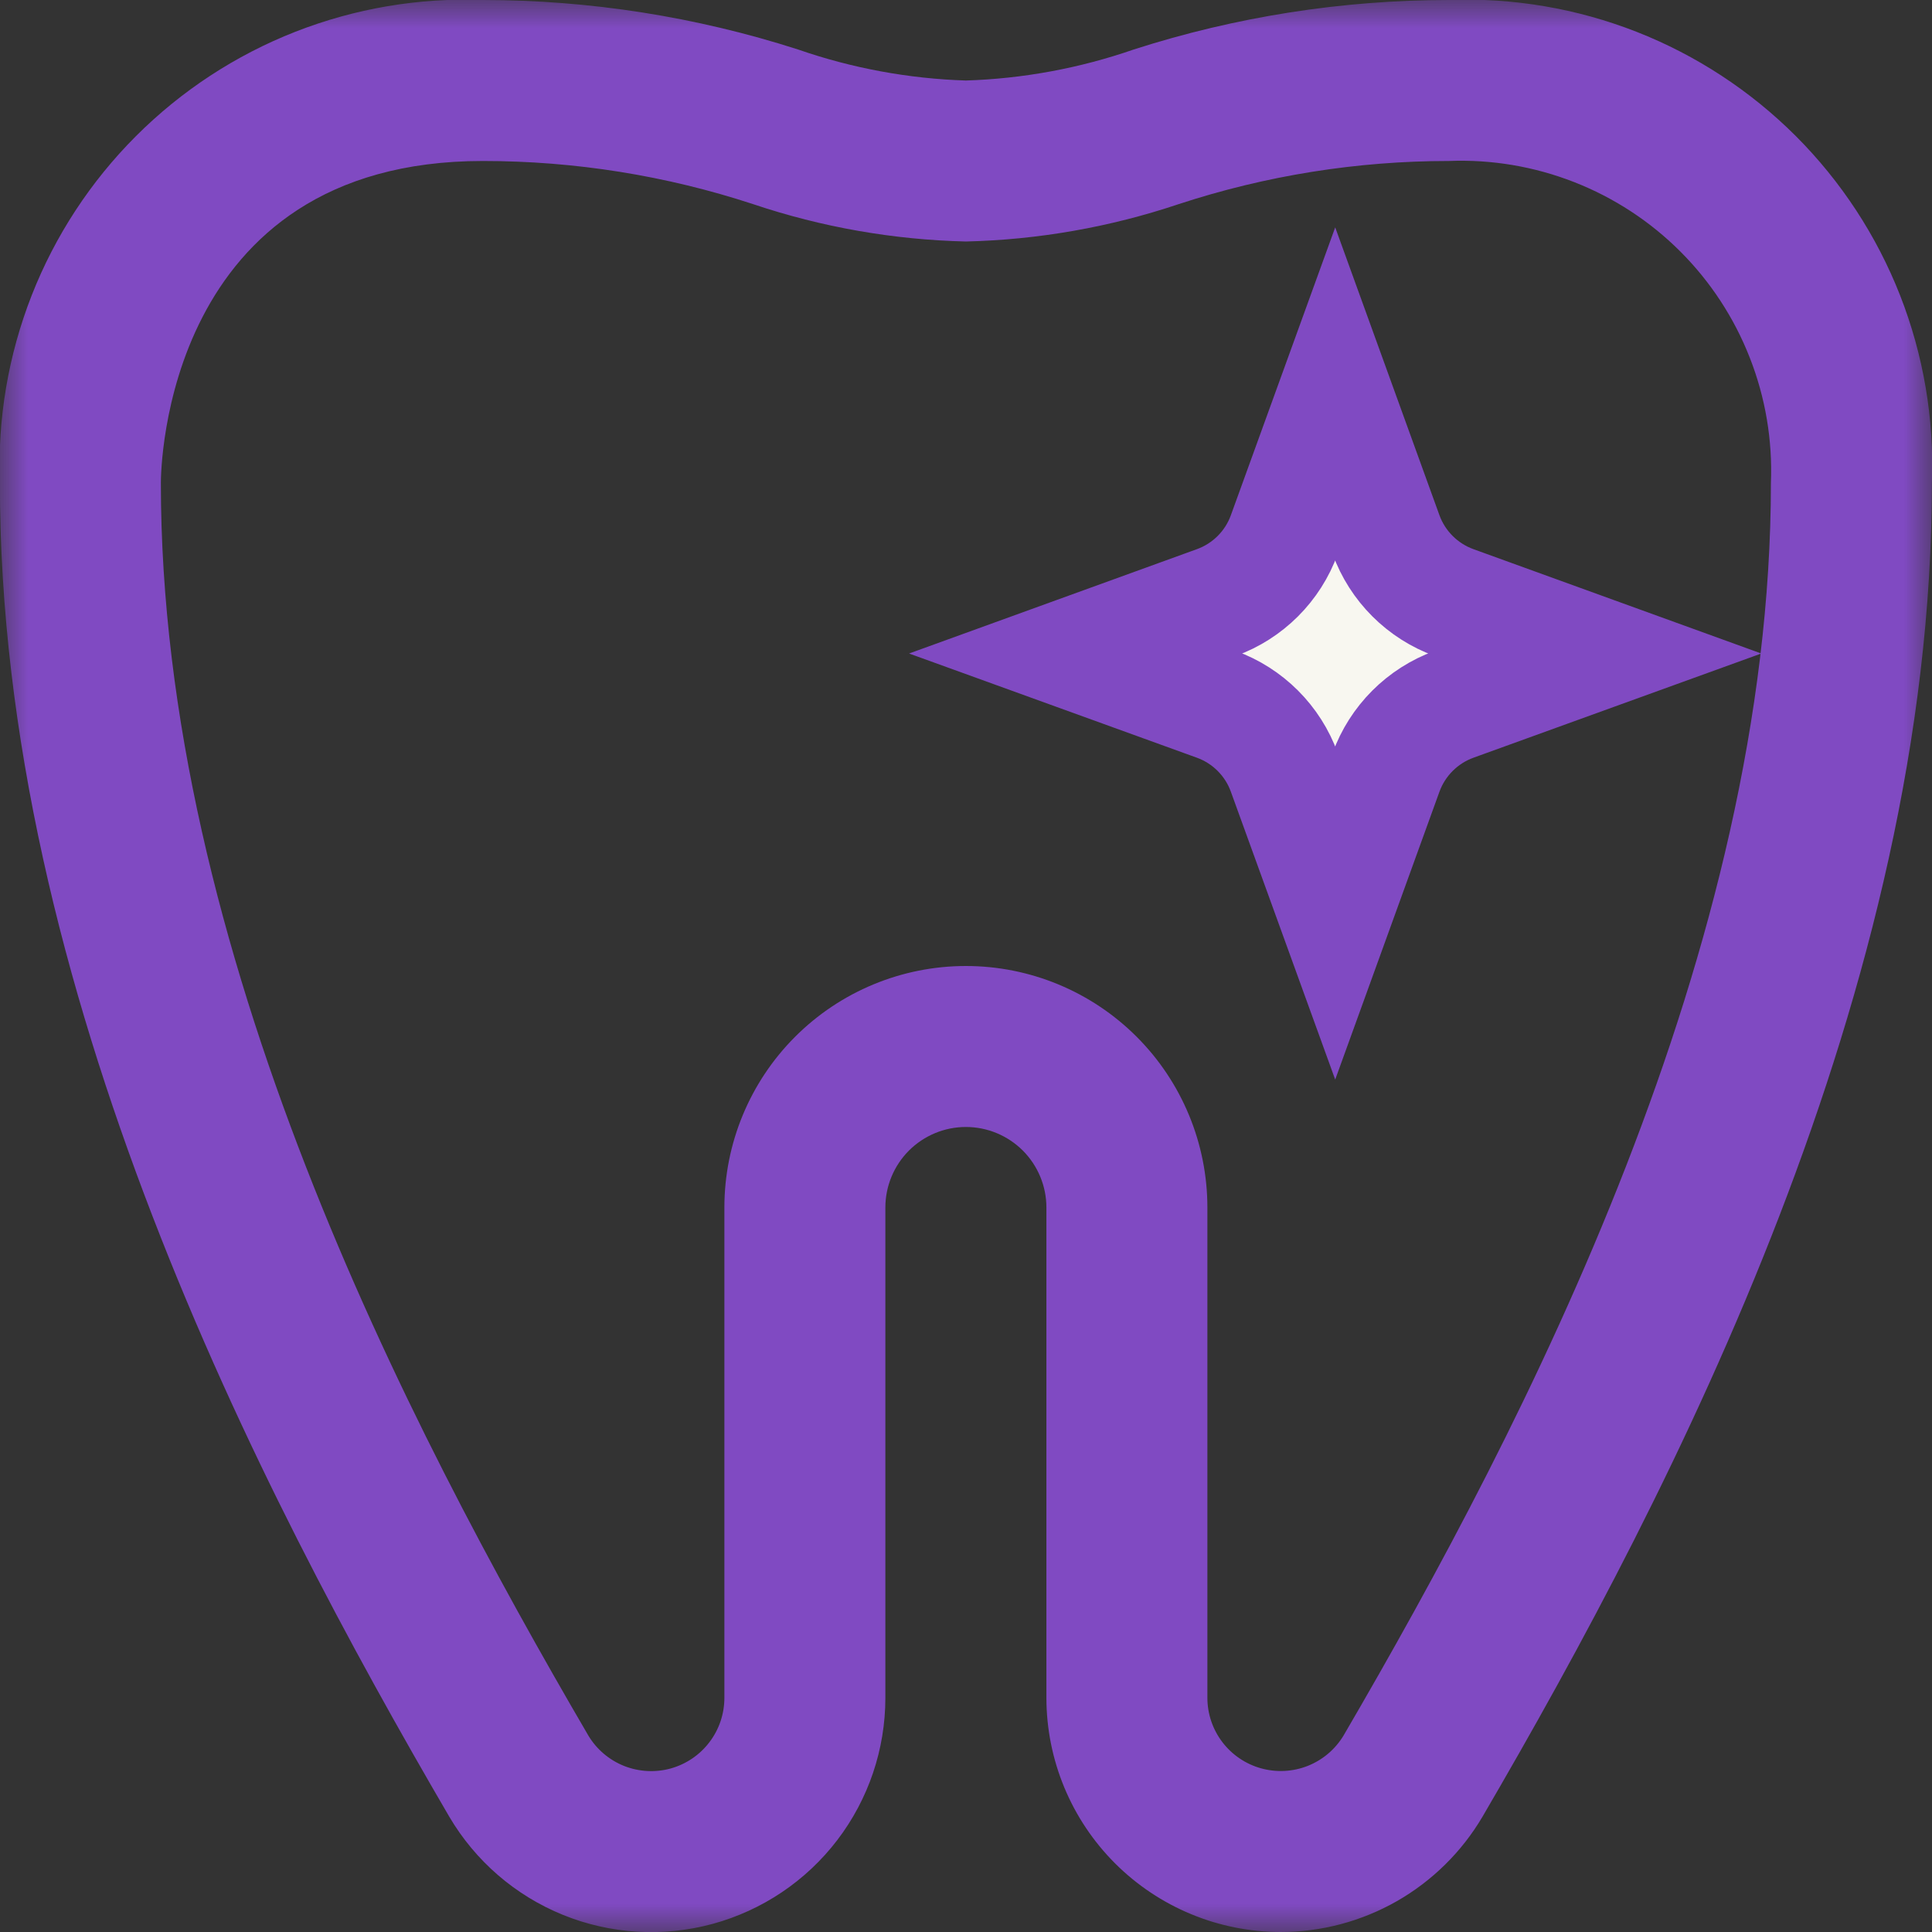 <svg width="34" height="34" viewBox="0 0 34 34" fill="none" xmlns="http://www.w3.org/2000/svg">
<rect x="0" y="0" width="34" height="34" fill="#333333" stroke="none"/>
<g clip-path="url(#clip0_998_333)">
<mask id="mask0_998_333" style="mask-type:luminance" maskUnits="userSpaceOnUse" x="0" y="0" width="34" height="34">
<path d="M34 0H0V34H34V0Z" fill="white"/>
</mask>
<g mask="url(#mask0_998_333)">
<path d="M22.536 34C21.443 33.999 20.396 33.564 19.623 32.792C18.85 32.019 18.416 30.972 18.415 29.879V21.25C18.415 20.874 18.265 20.514 18 20.248C17.734 19.983 17.374 19.833 16.998 19.833C16.622 19.833 16.262 19.983 15.996 20.248C15.731 20.514 15.581 20.874 15.581 21.25V29.879C15.581 30.784 15.284 31.663 14.735 32.382C14.186 33.101 13.415 33.619 12.542 33.857C11.67 34.094 10.743 34.039 9.905 33.698C9.067 33.357 8.365 32.75 7.906 31.97C4.512 26.156 -0.002 17.395 -0.002 8.5C-0.045 7.372 0.146 6.248 0.558 5.197C0.97 4.147 1.595 3.193 2.393 2.395C3.191 1.597 4.145 0.972 5.195 0.56C6.246 0.148 7.37 -0.043 8.498 2.37925e-05C10.381 0.001 12.252 0.295 14.044 0.871C14.996 1.201 15.992 1.385 16.998 1.417C18.005 1.385 19 1.201 19.952 0.871C21.744 0.295 23.615 0.001 25.498 2.37925e-05C26.626 -0.043 27.75 0.148 28.801 0.56C29.851 0.972 30.805 1.597 31.604 2.395C32.401 3.193 33.026 4.147 33.438 5.197C33.85 6.248 34.041 7.372 33.998 8.5C33.998 17.394 29.485 26.154 26.09 31.97C25.726 32.588 25.206 33.101 24.583 33.457C23.959 33.813 23.254 34 22.536 34ZM16.998 17C18.125 17 19.206 17.448 20.003 18.245C20.8 19.042 21.248 20.123 21.248 21.25V29.879C21.248 30.161 21.341 30.435 21.512 30.659C21.683 30.883 21.922 31.045 22.194 31.12C22.465 31.195 22.754 31.18 23.016 31.076C23.277 30.972 23.498 30.785 23.644 30.543C26.872 25.01 31.165 16.707 31.165 8.5C31.195 7.748 31.069 6.998 30.794 6.297C30.52 5.596 30.104 4.959 29.572 4.427C29.039 3.894 28.402 3.478 27.701 3.204C27 2.93 26.25 2.803 25.498 2.833C23.882 2.833 22.276 3.089 20.741 3.593C19.533 3.998 18.272 4.22 16.998 4.25C15.725 4.22 14.463 3.999 13.255 3.593C11.72 3.089 10.114 2.833 8.498 2.833C2.895 2.833 2.831 8.269 2.831 8.5C2.831 16.708 7.124 25.011 10.354 30.543C10.499 30.785 10.719 30.972 10.981 31.077C11.243 31.181 11.532 31.197 11.804 31.122C12.075 31.046 12.315 30.884 12.485 30.659C12.656 30.435 12.748 30.161 12.748 29.879V21.25C12.748 20.123 13.196 19.042 13.993 18.245C14.79 17.448 15.871 17 16.998 17Z" fill="#804AC2"/>
<path d="M23.497 6.937L24.391 9.406C24.593 9.964 25.033 10.403 25.591 10.605L28.06 11.5L25.591 12.394C25.033 12.596 24.593 13.036 24.391 13.594L23.497 16.063L22.602 13.594C22.401 13.036 21.961 12.596 21.403 12.394L18.934 11.5L21.403 10.605C21.961 10.403 22.401 9.964 22.602 9.406L23.497 6.937Z" fill="#F8F7F0"/>
<path d="M23.497 6.937L24.391 9.406C24.593 9.964 25.033 10.403 25.591 10.605L28.06 11.5L25.591 12.394C25.033 12.596 24.593 13.036 24.391 13.594L23.497 16.063L22.602 13.594C22.401 13.036 21.961 12.596 21.403 12.394L18.934 11.5L21.403 10.605C21.961 10.403 22.401 9.964 22.602 9.406L23.497 6.937Z" fill="#F8F7F0"/>
<path d="M23.497 6.937L24.391 9.406C24.593 9.964 25.033 10.403 25.591 10.605L28.06 11.5L25.591 12.394C25.033 12.596 24.593 13.036 24.391 13.594L23.497 16.063L22.602 13.594C22.401 13.036 21.961 12.596 21.403 12.394L18.934 11.5L21.403 10.605C21.961 10.403 22.401 9.964 22.602 9.406L23.497 6.937Z" fill="#F8F7F0"/>
<path d="M21.403 12.394C21.961 12.596 22.401 13.036 22.602 13.594L23.497 16.063L24.391 13.594C24.593 13.036 25.033 12.596 25.591 12.394L28.06 11.5L25.591 10.605C25.033 10.403 24.593 9.964 24.391 9.406L23.497 6.937L22.602 9.406C22.401 9.964 21.961 10.403 21.403 10.605L18.934 11.5L21.403 12.394ZM21.403 12.394L21.063 13.334" stroke="#804AC2" stroke-width="2"/>
</g>
</g>
<defs>
<clipPath id="clip0_998_333">
<rect width="34" height="34" fill="white"/>
</clipPath>
</defs>
</svg>
